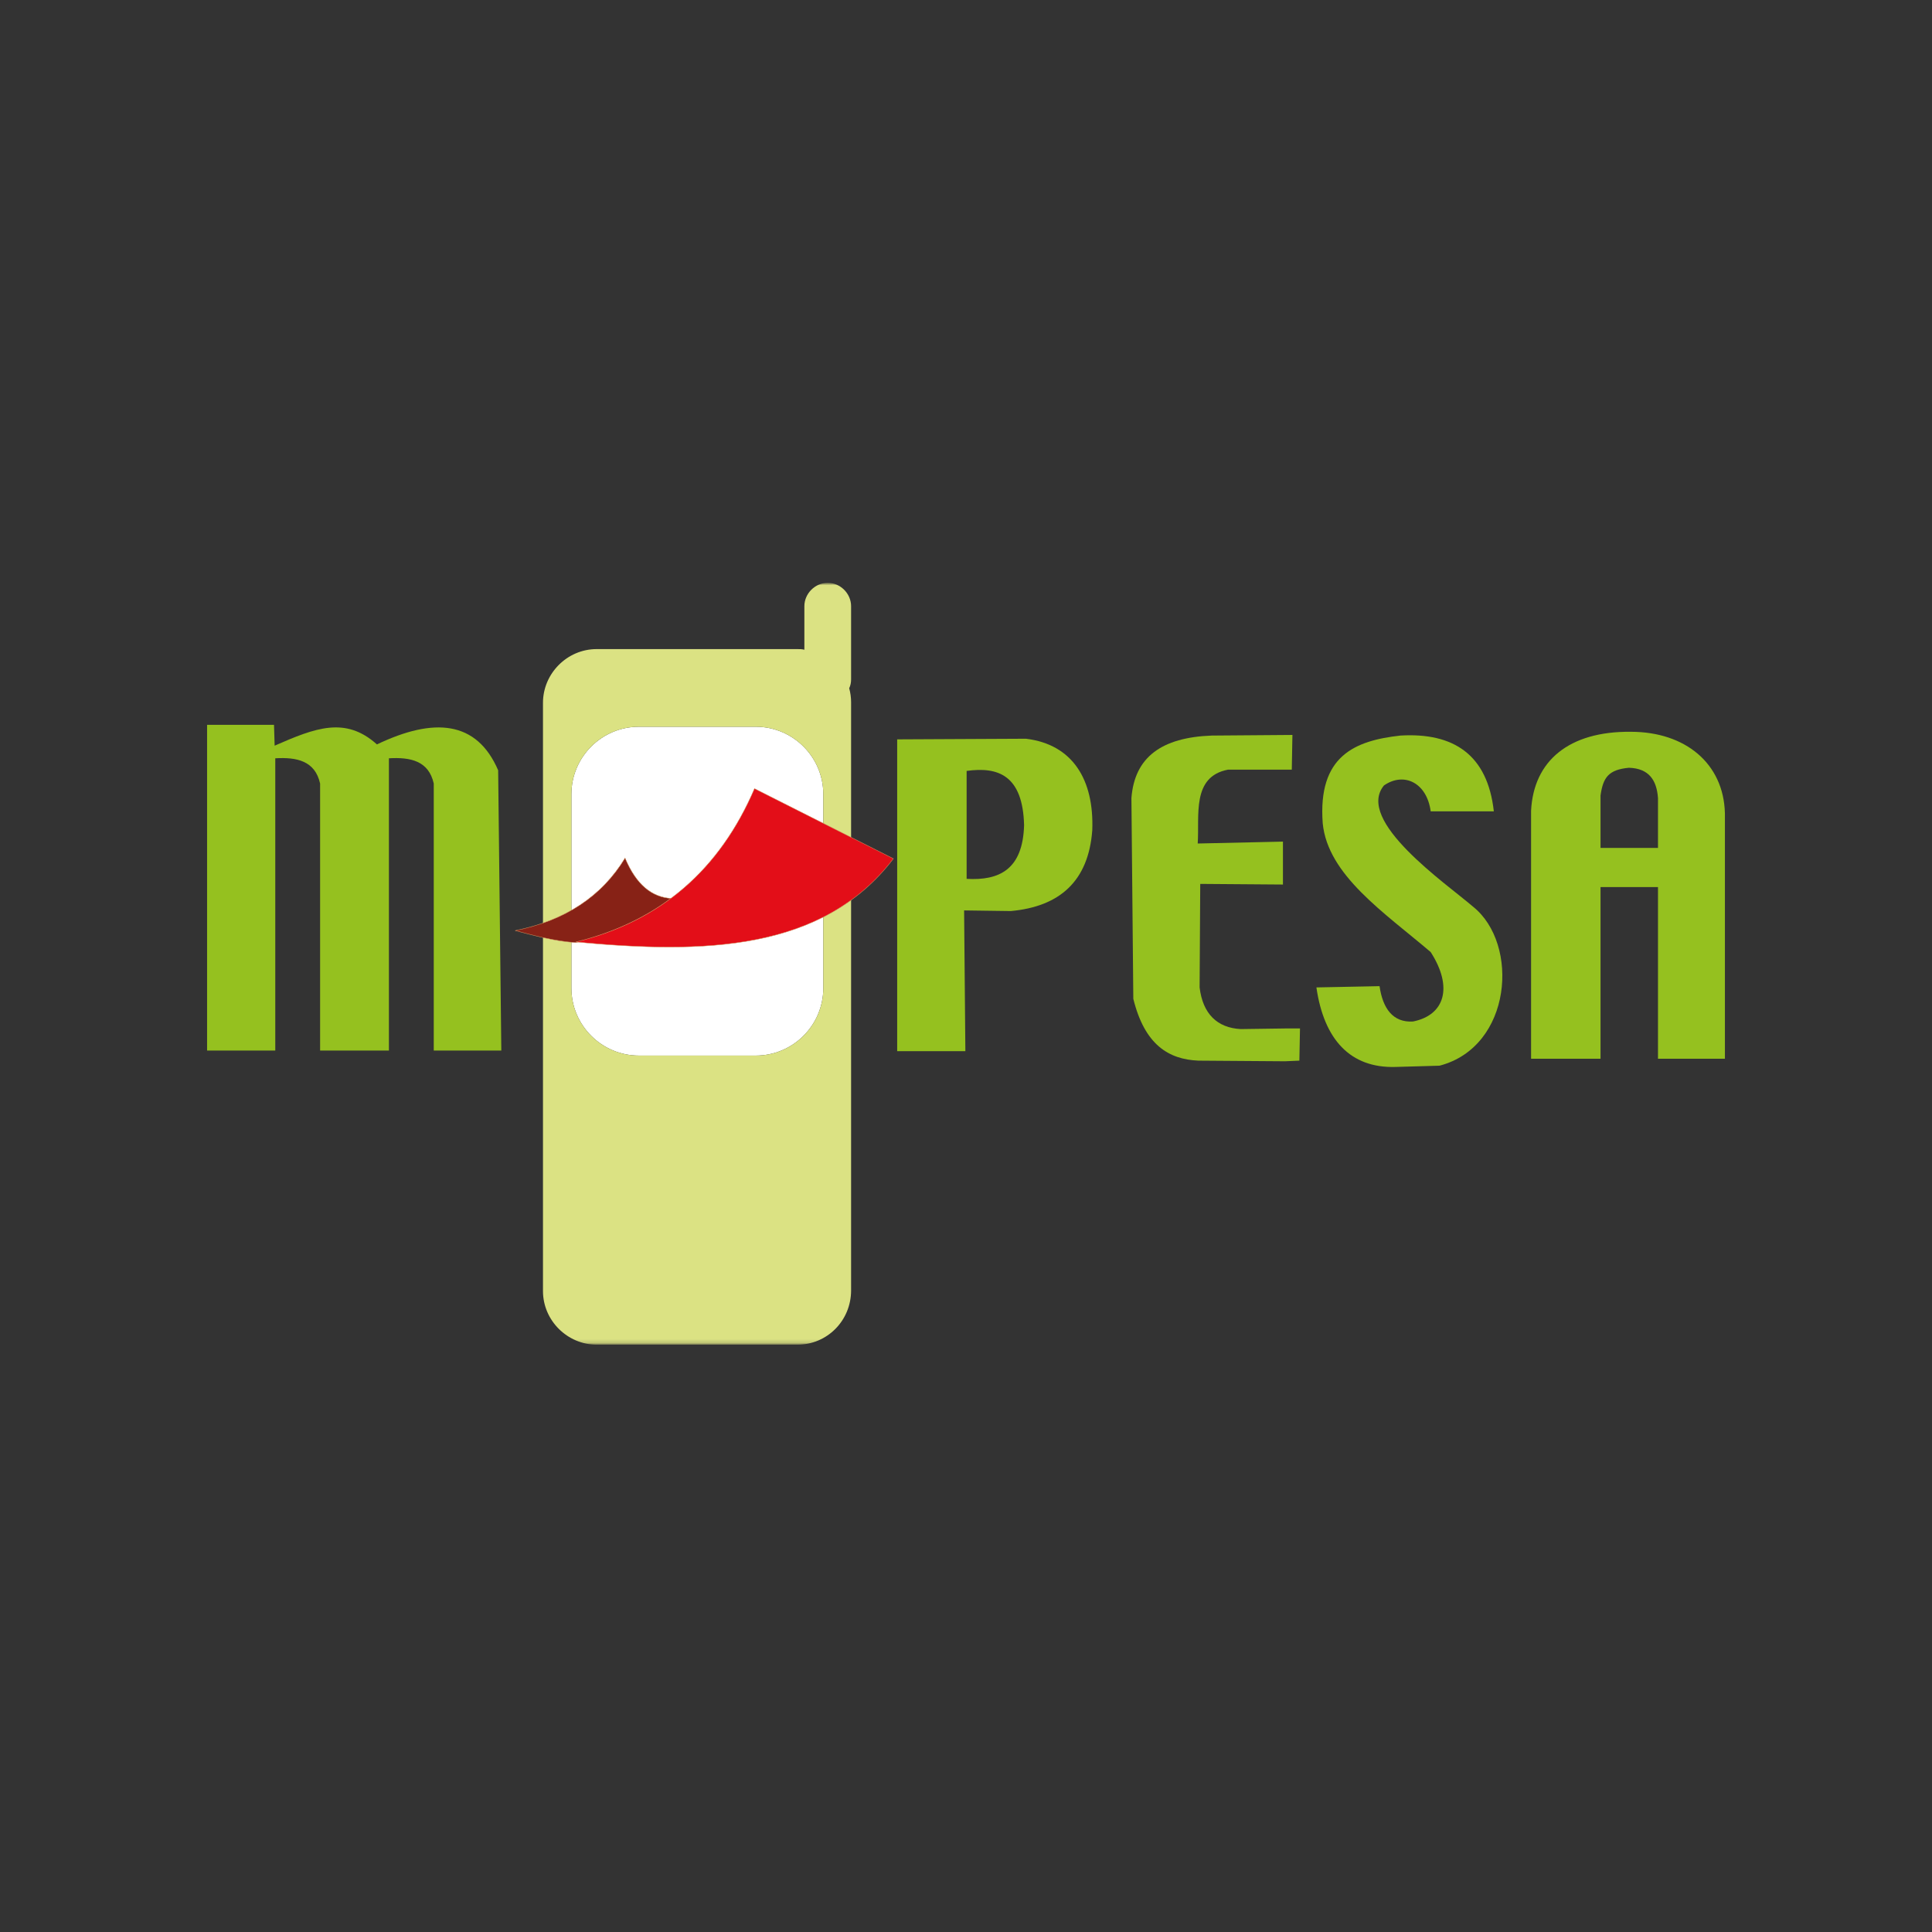 <svg width="500" height="500" viewBox="0 0 500 500" fill="none" xmlns="http://www.w3.org/2000/svg">
<rect x="0" y="0" width="500" height="500" fill="#333333" stroke="none"/>
<mask id="mask0_580_3046" style="mask-type:luminance" maskUnits="userSpaceOnUse" x="53" y="150" width="394" height="198">
<path d="M446.405 150.997H53.595V347.839H446.405V150.997Z" fill="white"/>
</mask>
<g mask="url(#mask0_580_3046)">
<path fill-rule="evenodd" clip-rule="evenodd" d="M165.36 188.078H195.588C205.229 188.078 213.072 195.919 213.072 205.557V255.707C213.072 265.345 205.229 273.186 195.588 273.186H165.36C155.719 273.186 147.876 265.345 147.876 255.707V205.557C147.876 195.919 155.719 188.078 165.36 188.078Z" fill="white"/>
</g>
<mask id="mask1_580_3046" style="mask-type:luminance" maskUnits="userSpaceOnUse" x="53" y="150" width="394" height="198">
<path d="M446.405 150.997H53.595V347.839H446.405V150.997Z" fill="white"/>
</mask>
<g mask="url(#mask1_580_3046)">
<path fill-rule="evenodd" clip-rule="evenodd" d="M165.36 188.079H195.588C205.229 188.079 213.072 195.92 213.072 205.558V255.707C213.072 265.345 205.229 273.186 195.588 273.186H165.36C155.719 273.186 147.876 265.345 147.876 255.707V205.558C147.876 195.92 155.719 188.079 165.36 188.079ZM206.373 348.002H154.412C146.895 348.002 140.523 341.795 140.523 334.117V181.871C140.523 174.357 146.732 167.986 154.412 167.986H206.373C207.026 167.986 207.516 167.986 208.17 168.15V156.878C208.17 153.611 210.948 150.834 214.216 150.834C217.484 150.834 220.262 153.611 220.262 156.878V175.827C220.262 176.644 220.098 177.461 219.771 178.114C220.098 179.258 220.262 180.564 220.262 181.708V333.954C220.262 341.795 214.052 348.002 206.373 348.002Z" fill="#DBE283"/>
</g>
<path fill-rule="evenodd" clip-rule="evenodd" d="M250.163 199.514C258.333 198.37 264.706 200.657 265.033 213.562C264.706 224.997 258.66 227.937 250.163 227.447V199.514ZM232.353 191.346L265.523 191.183C277.614 192.653 283.17 201.801 282.68 214.869C281.699 228.101 274.183 234.635 261.601 235.778L249.51 235.615L249.836 272.043H232.189V191.346H232.353Z" fill="#95C11F"/>
<path fill-rule="evenodd" clip-rule="evenodd" d="M313.562 190.365L334.477 190.202L334.314 199.187H317.811C308.333 200.984 310.458 211.111 309.967 218.299L332.026 217.809V228.917L310.621 228.754L310.458 255.544C311.275 262.405 315.033 265.998 321.079 266.325L332.843 266.162H336.438L336.275 274.493L332.516 274.656L310.131 274.493C302.451 274.166 296.242 270.409 293.301 258.484L292.811 206.538C293.628 195.92 300.654 190.856 313.562 190.365Z" fill="#95C11F"/>
<path fill-rule="evenodd" clip-rule="evenodd" d="M342.32 213.071C341.013 195.592 350.653 191.672 362.418 190.365C376.144 189.548 384.967 195.266 386.601 209.968H370.261C369.281 202.617 363.398 199.676 358.17 203.27C350.653 212.418 374.183 228.59 381.209 234.634C393.3 244.272 391.34 270.899 372.549 275.799L361.111 276.126C349.51 276.453 342.647 269.102 340.686 255.543L357.026 255.217C357.843 260.934 360.457 264.691 365.686 264.364C373.856 262.731 376.144 255.543 370.261 246.395C358.17 236.104 343.627 226.466 342.32 213.071Z" fill="#95C11F"/>
<path fill-rule="evenodd" clip-rule="evenodd" d="M53.595 187.588H70.915L71.078 192.979C81.536 188.405 89.379 185.301 97.549 192.652C112.255 185.628 123.366 186.444 128.922 199.349L129.739 271.879H112.255V202.78C110.948 196.899 106.209 195.919 100.654 196.246V271.879H82.843V202.78C81.536 196.899 76.797 195.919 71.242 196.246V271.879H53.595V187.588Z" fill="#95C11F"/>
<path fill-rule="evenodd" clip-rule="evenodd" d="M414.216 205.884C414.869 201.147 416.34 199.187 421.568 198.697C426.797 198.86 428.758 201.964 429.085 206.538V219.443H414.216V205.884ZM396.242 274.003H414.216V229.57H429.085V274.003H446.405V210.458C446.078 197.553 436.111 189.385 422.059 189.385C406.046 189.222 396.895 196.9 396.242 209.805V274.003Z" fill="#95C11F"/>
<path fill-rule="evenodd" clip-rule="evenodd" d="M161.765 222.056C164.706 229.08 168.791 232.184 173.693 232.51C166.013 238.228 157.68 241.658 149.02 243.945C143.628 243.618 138.399 242.148 133.333 240.841C146.242 238.228 155.719 232.02 161.765 222.056Z" fill="#872216"/>
<path d="M161.765 222.056C164.706 229.08 168.791 232.184 173.693 232.51C166.013 238.228 157.68 241.658 149.02 243.945C143.628 243.618 138.399 242.148 133.333 240.841C146.242 238.228 155.719 232.02 161.765 222.056Z" stroke="#D29460" stroke-width="0.102" stroke-miterlimit="2.613"/>
<path fill-rule="evenodd" clip-rule="evenodd" d="M195.261 204.087L231.209 222.219C212.908 246.232 182.026 246.886 149.02 243.782C171.078 238.391 186.274 224.996 195.261 204.087Z" fill="#E30E18"/>
<path d="M195.261 204.087L231.209 222.219C212.908 246.232 182.026 246.886 149.02 243.782C171.078 238.391 186.274 224.996 195.261 204.087Z" stroke="#D29460" stroke-width="0.102" stroke-miterlimit="2.613"/>
</svg>
